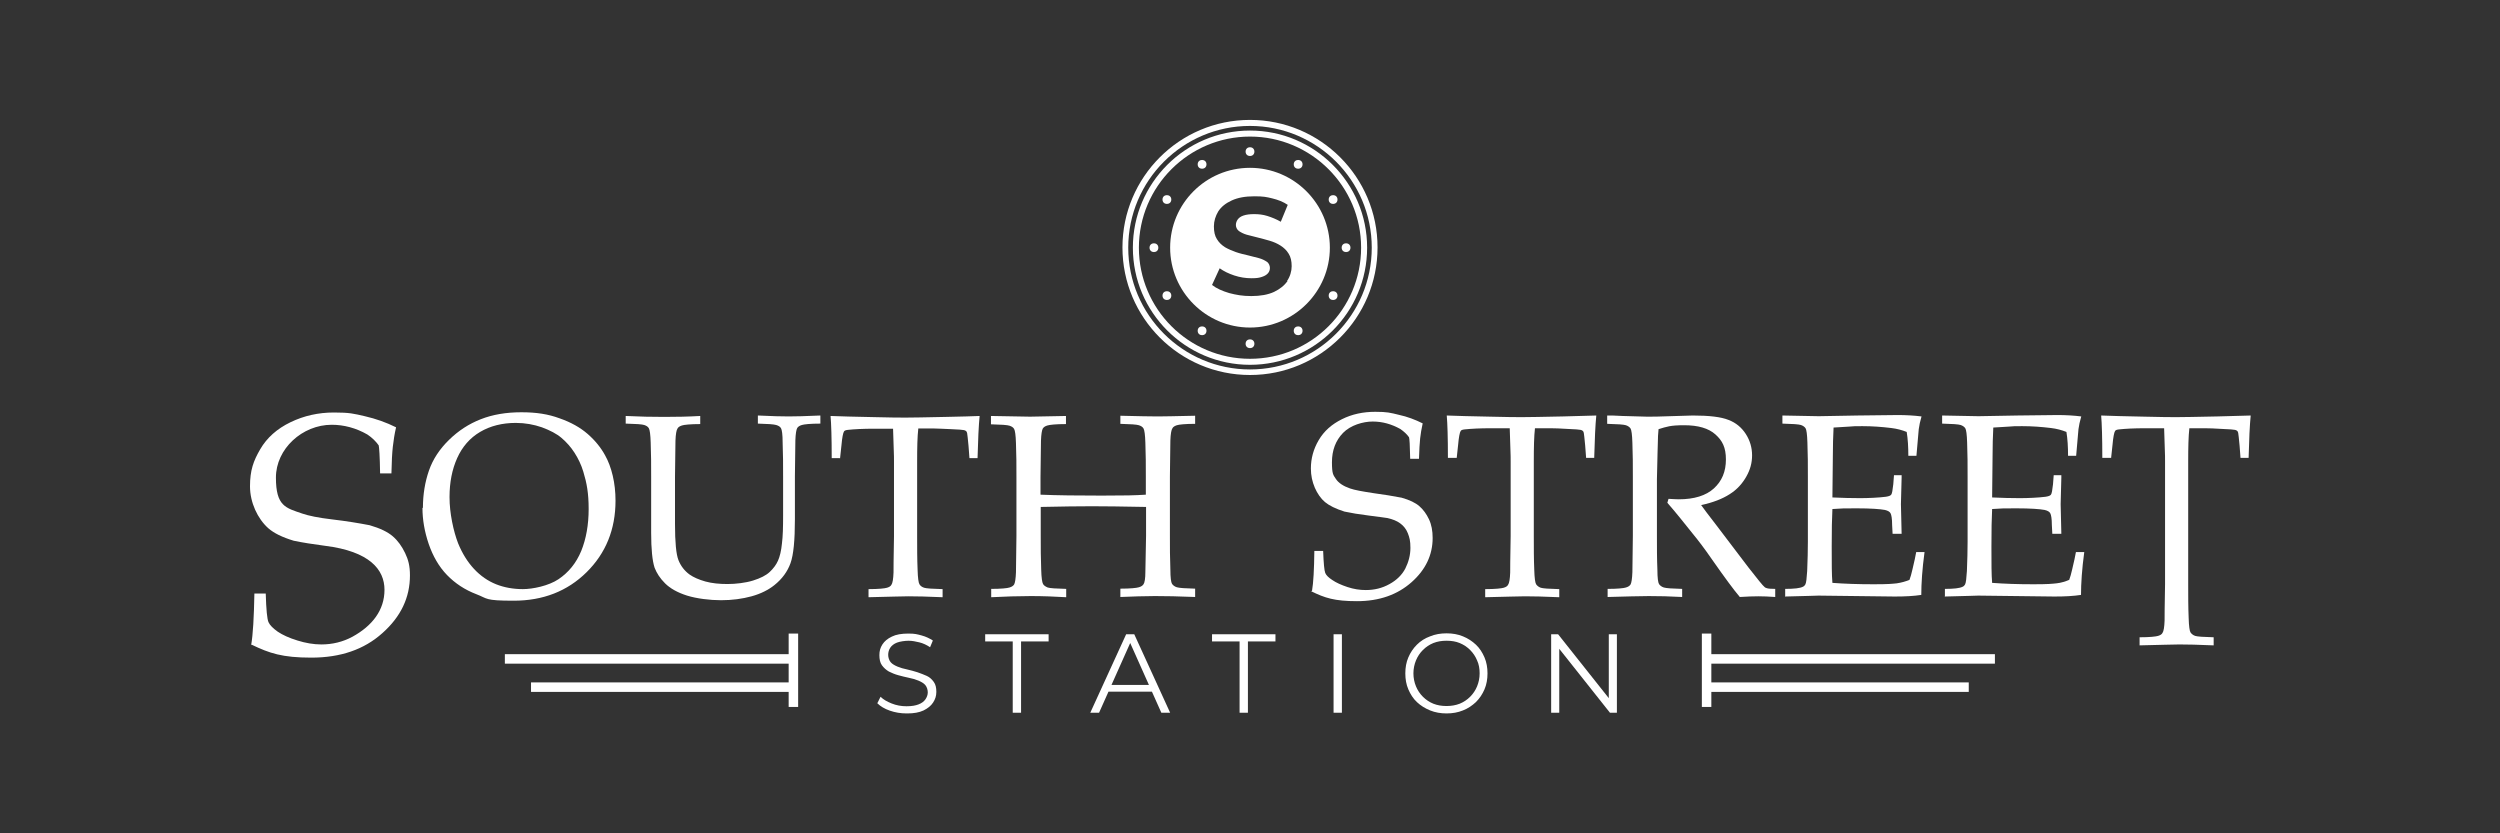 <?xml version="1.0" encoding="UTF-8"?>
<svg id="Layer_1" data-name="Layer 1" xmlns="http://www.w3.org/2000/svg" version="1.1" viewBox="0 0 1080 360">
  <rect x="0" y="0" width="1080" height="360" fill="#333333" stroke="none"/>
  <defs>
    <style>
      .cls-1 {
        fill: #fff;
        stroke-width: 0px;
      }
    </style>
  </defs>
  <path class="cls-1" d="M391.6,308.2c-2.5,0-4.9-.4-7.2-1.2-2.3-.8-4.1-1.9-5.4-3.2l1.4-2.8c1.2,1.2,2.8,2.1,4.8,2.9,2,.8,4.1,1.2,6.4,1.2s3.9-.3,5.2-.8c1.3-.5,2.3-1.2,3-2.2.6-.9,1-1.9,1-3s-.4-2.4-1.1-3.2-1.8-1.4-3-1.9-2.6-.9-4.1-1.2c-1.5-.3-3-.7-4.5-1.1s-2.9-1-4.1-1.6c-1.2-.7-2.2-1.6-3-2.7s-1.1-2.6-1.1-4.4.4-3.2,1.3-4.6c.9-1.4,2.2-2.5,4.1-3.4,1.8-.9,4.2-1.3,7.1-1.3s3.8.3,5.7.8c1.9.5,3.5,1.3,4.9,2.2l-1.2,2.9c-1.5-1-3-1.7-4.6-2.1s-3.2-.7-4.7-.7-3.7.3-5,.8c-1.3.5-2.3,1.3-2.9,2.2-.6.9-.9,2-.9,3.1s.4,2.4,1.1,3.2,1.8,1.4,3,1.9,2.6.9,4.1,1.2c1.5.4,3,.7,4.4,1.2s2.8,1,4.1,1.6,2.2,1.5,3,2.6,1.1,2.5,1.1,4.3-.5,3.2-1.4,4.6-2.3,2.5-4.1,3.4c-1.9.9-4.2,1.3-7.1,1.3h0Z"/>
  <path class="cls-1" d="M437.5,307.9v-30.8h-11.9v-3.1h27.4v3.1h-11.9v30.8h-3.6,0Z"/>
  <path class="cls-1" d="M471,307.9l15.5-33.9h3.5l15.5,33.9h-3.8l-14.2-31.8h1.5l-14.2,31.8h-3.7ZM477.1,298.8l1.1-2.9h19.7l1.1,2.9h-21.9Z"/>
  <path class="cls-1" d="M535.5,307.9v-30.8h-11.9v-3.1h27.4v3.1h-11.9v30.8h-3.6Z"/>
  <path class="cls-1" d="M576.1,307.9v-33.9h3.6v33.9h-3.6Z"/>
  <path class="cls-1" d="M624.9,308.2c-2.5,0-4.9-.4-7.1-1.3s-4.1-2.1-5.7-3.6-2.8-3.4-3.7-5.5c-.9-2.1-1.3-4.4-1.3-6.9s.4-4.8,1.3-6.9c.9-2.1,2.1-3.9,3.7-5.5s3.5-2.8,5.7-3.6c2.2-.9,4.5-1.3,7.1-1.3s4.9.4,7.1,1.3c2.2.9,4,2.1,5.6,3.6,1.6,1.5,2.8,3.4,3.7,5.5.9,2.1,1.3,4.4,1.3,6.9s-.4,4.8-1.3,6.9-2.1,3.9-3.7,5.5c-1.6,1.5-3.5,2.8-5.6,3.6-2.2.9-4.5,1.3-7.1,1.3h0ZM624.9,305c2,0,3.9-.3,5.7-1,1.7-.7,3.2-1.7,4.5-3,1.3-1.3,2.3-2.8,3-4.5.7-1.7,1.1-3.6,1.1-5.6s-.3-3.9-1.1-5.6c-.7-1.7-1.7-3.2-3-4.5s-2.8-2.3-4.5-3-3.6-1-5.7-1-3.9.3-5.7,1c-1.7.7-3.2,1.7-4.5,3s-2.3,2.8-3,4.5-1.1,3.6-1.1,5.6.4,3.9,1.1,5.6c.7,1.7,1.7,3.2,3,4.5,1.3,1.3,2.8,2.3,4.5,3,1.8.7,3.6,1,5.7,1h0Z"/>
  <path class="cls-1" d="M670.1,307.9v-33.9h3l23.4,29.5h-1.5v-29.5h3.5v33.9h-3l-23.4-29.5h1.5v29.5h-3.6,0Z"/>
  <path class="cls-1" d="M540,72.5c-19.1,0-34.5,15.5-34.5,34.5s15.5,34.5,34.5,34.5,34.5-15.5,34.5-34.5-15.5-34.5-34.5-34.5ZM556.2,121.4c-1.3,1.9-3.3,3.5-5.8,4.7-2.6,1.2-5.9,1.8-9.8,1.8s-6.5-.5-9.6-1.3c-3-.9-5.5-2-7.4-3.5l3.3-7.2c1.8,1.3,3.9,2.3,6.3,3.1s4.9,1.2,7.4,1.2,3.4-.2,4.6-.6c1.2-.4,2-.9,2.6-1.6s.8-1.5.8-2.3-.4-2-1.3-2.6c-.9-.6-2-1.2-3.5-1.6-1.4-.4-3-.8-4.7-1.2s-3.5-.8-5.2-1.4-3.3-1.3-4.7-2.1c-1.4-.9-2.6-2-3.5-3.5-.9-1.4-1.3-3.2-1.3-5.5s.7-4.5,1.9-6.5c1.3-2,3.2-3.5,5.8-4.7,2.6-1.2,5.8-1.8,9.8-1.8s5.2.3,7.7.9c2.5.6,4.8,1.5,6.7,2.8l-3,7.3c-1.9-1.1-3.9-1.9-5.8-2.5s-3.8-.8-5.7-.8-3.4.2-4.6.6c-1.2.4-2,1-2.5,1.7-.5.7-.8,1.5-.8,2.4s.4,1.9,1.3,2.6c.9.6,2,1.2,3.4,1.6,1.4.4,3,.8,4.7,1.2,1.7.4,3.4.9,5.2,1.4,1.7.5,3.3,1.2,4.7,2.1s2.6,2,3.5,3.5c.9,1.4,1.3,3.2,1.3,5.4s-.7,4.5-2,6.4h0Z"/>
  <path class="cls-1" d="M540,56.4c-27.9,0-50.6,22.7-50.6,50.6s22.7,50.6,50.6,50.6,50.6-22.7,50.6-50.6-22.7-50.6-50.6-50.6h0ZM540,155c-26.5,0-48-21.5-48-48s21.6-48,48-48,48,21.5,48,48-21.5,48-48,48Z"/>
  <path class="cls-1" d="M540,51.8c-30.4,0-55.1,24.7-55.1,55.1s24.7,55.1,55.1,55.1,55.1-24.7,55.1-55.1-24.7-55.1-55.1-55.1h0ZM540,159.6c-29,0-52.6-23.6-52.6-52.6s23.6-52.6,52.6-52.6,52.6,23.6,52.6,52.6-23.6,52.6-52.6,52.6Z"/>
  <circle class="cls-1" cx="540" cy="65.5" r="1.9"/>
  <circle class="cls-1" cx="519.3" cy="71" r="1.9"/>
  <circle class="cls-1" cx="504.1" cy="86.2" r="1.9"/>
  <circle class="cls-1" cx="498.5" cy="107" r="1.9"/>
  <circle class="cls-1" cx="504.1" cy="127.7" r="1.9"/>
  <circle class="cls-1" cx="519.3" cy="142.9" r="1.9"/>
  <circle class="cls-1" cx="540" cy="148.5" r="1.9"/>
  <circle class="cls-1" cx="560.8" cy="142.9" r="1.9"/>
  <circle class="cls-1" cx="575.9" cy="127.7" r="1.9"/>
  <circle class="cls-1" cx="581.5" cy="107" r="1.9"/>
  <circle class="cls-1" cx="575.9" cy="86.2" r="1.9"/>
  <circle class="cls-1" cx="560.8" cy="71" r="1.9"/>
  <path class="cls-1" d="M108.5,278.7c.8-4.6,1.2-12,1.4-22.3h4.9c.2,7,.6,11.1,1.2,12.4.6,1.3,1.9,2.6,4,4.1,2.1,1.4,4.9,2.7,8.5,3.8,3.5,1.1,7,1.7,10.3,1.7,4.8,0,9.3-1.1,13.4-3.3,8.6-4.7,13.9-11.5,13.9-20.3s-6.5-16.6-25.6-19c-5.3-.7-9.8-1.4-13.6-2.2-5-1.5-8.6-3.3-11-5.4-4.6-4.1-7.9-11.1-7.9-18.1s1.5-11,4.4-16c2.9-5,7.3-8.9,13.1-11.7,5.8-2.8,12-4.2,18.8-4.2s8.5.5,13.3,1.6,9.3,2.7,13.5,4.8c-.7,3-1.1,5.8-1.4,8.4-.3,2.6-.5,6.5-.6,11.5h-4.9c-.1-7.4-.4-11.4-.6-12.1-1.2-1.7-2.8-3.3-4.9-4.7-4.9-2.8-10.1-4.2-15.4-4.2-12.7,0-24.1,10.4-24.1,22.8s4.2,13.1,11.5,15.6c2.6.9,6.9,1.8,12.9,2.5s11.4,1.6,16.1,2.5c4.5,1.3,7.8,2.9,10,4.8s3.9,4.3,5.3,7.2,2.1,5.6,2.1,9.7c0,9.5-3.9,17.8-11.9,24.9-7.9,7.1-18.1,10.6-30.7,10.6s-18.1-1.9-25.8-5.6h0Z"/>
  <path class="cls-1" d="M182.7,219.4c0-5.8.9-11.2,2.6-16.1,1.7-4.9,4.6-9.3,8.7-13.3s8.6-6.9,13.7-8.9,10.9-3,17.5-3,11.6.8,16.5,2.6c4.9,1.7,9,4,12.2,6.8s5.7,5.9,7.5,9.2c1.4,2.5,2.5,5.4,3.3,8.8.8,3.4,1.2,7,1.2,10.8,0,12.4-4.2,22.7-12.5,30.9-8.3,8.2-18.8,12.3-31.5,12.3s-11.1-.9-16.1-2.8-9.2-4.7-12.7-8.3-6.1-8.2-7.9-13.4c-1.8-5.3-2.7-10.5-2.7-15.6h0ZM194.2,214.8c0,3.5.4,7,1.1,10.6s1.6,6.7,2.6,9.3c1.8,4.4,4.1,8.1,6.9,11.1,2.8,3,6,5.2,9.5,6.6s7.4,2.1,11.6,2.1,11.1-1.4,15.4-4.3,7.6-6.9,9.8-12.2c2.1-5.2,3.2-11.3,3.2-18.1s-.8-11.2-2.3-16.1c-.9-3-2.2-5.7-3.8-8.2s-3.5-4.6-5.6-6.4-5-3.3-8.5-4.6c-3.5-1.2-7.2-1.9-11.3-1.9-5.8,0-11,1.3-15.4,3.9s-7.7,6.4-9.9,11.3c-2.2,4.9-3.3,10.5-3.3,16.8h0Z"/>
  <path class="cls-1" d="M270.3,183.2v-3.5c6,.3,11.5.4,16.7.4s10.4-.1,15.5-.4v3.5c-4.3,0-7,.3-7.9.6s-1.6.7-1.9,1.3c-.5.7-.8,2.5-.9,5.3,0,.7-.1,6-.2,15.6v20.4c0,7.9.5,13.1,1.5,15.6,1,2.5,2.6,4.6,4.8,6.2,1.7,1.2,4,2.2,6.8,3,2.9.8,6.1,1.1,9.6,1.1s7.8-.5,11-1.5c3.2-1,5.6-2.2,7.2-3.7,1.6-1.5,2.8-3.1,3.6-4.9.8-1.8,1.4-4.3,1.7-7.4.4-3.1.5-7.1.5-11.9v-17c0-5,0-9.9-.2-14.7,0-3.5-.3-5.5-.7-6.2s-1.1-1.1-2.1-1.4c-1-.3-3.6-.5-7.9-.6v-3.5c6.1.3,10.5.4,13.3.4s7.1-.1,13.7-.4v3.5c-4.4,0-7,.3-8,.6s-1.6.7-2,1.3c-.4.7-.7,2.5-.8,5.3,0,.7-.1,6-.2,15.6v18.5c0,9.1-.6,15.4-1.9,19-1.3,3.6-3.6,6.8-7,9.5-2.5,2-5.8,3.7-9.8,4.8-4,1.1-8.4,1.7-13.2,1.7s-10.5-.7-14.7-2c-4.1-1.3-7.3-3.1-9.5-5.3-2.2-2.2-3.6-4.4-4.5-6.7-1-3-1.5-8.1-1.5-15.1v-24.3c0-5,0-9.9-.2-14.7-.1-3.5-.4-5.5-.8-6.2s-1.1-1.1-2-1.4-3.6-.5-8-.6h0Z"/>
  <path class="cls-1" d="M362.7,197.9h-3.4c0-8.8-.2-14.8-.5-18.2,4,.2,10.3.3,18.8.5,6.9.2,11.6.2,13.9.2s8.3-.1,17.3-.3c6.6-.1,11.4-.3,14.4-.4-.4,4.1-.7,10.2-.9,18.2h-3.5l-.4-5.3c-.3-3.2-.5-5-.6-5.5s-.3-.8-.5-.9c-.2-.2-.5-.3-.9-.4-.5-.1-2.4-.3-5.5-.4s-5.6-.3-7.5-.3h-6.7c-.4,3.5-.5,8.3-.5,14.3v32.2c0,5,0,9.9.2,14.6.1,3.5.4,5.6.8,6.2.4.7,1.1,1.2,2,1.5s3.6.5,8,.6v3.5c-6.6-.3-11.5-.4-14.8-.4s-7.2.2-17.2.4v-3.5c4.4,0,7-.3,8-.6s1.6-.7,1.9-1.3c.5-.7.8-2.5.9-5.3,0-.8,0-6,.2-15.6v-32.1c0-1.5,0-3.2-.1-5.1l-.3-9.3h-8.2c-4.7,0-8.5.2-11.3.5-.9.1-1.5.3-1.7.7-.4.6-.8,2.6-1.1,6l-.6,5.6h0Z"/>
  <path class="cls-1" d="M428.1,183.2v-3.5l16.9.3,15.5-.3v3.5c-4.4,0-7,.3-8,.6s-1.6.7-2,1.3c-.4.7-.7,2.5-.8,5.3,0,.7-.1,6-.2,15.6v7.7c7.2.3,16,.4,26.4.4s14.3-.1,19.1-.4v-7.7c0-5,0-9.9-.2-14.7-.1-3.5-.4-5.5-.8-6.2s-1.1-1.1-2-1.4-3.6-.5-8-.6v-3.5c7.9.2,13.3.3,16.2.3s6.5-.1,16.1-.3v3.5c-4.3,0-7,.3-7.9.6s-1.6.7-1.9,1.3c-.5.7-.8,2.5-.9,5.3,0,.7-.1,5.9-.2,15.6v25.5c0,5,0,9.8.2,14.6,0,3.5.3,5.6.7,6.2s1.1,1.2,2.1,1.5,3.6.5,7.9.6v3.6c-7.1-.3-12.9-.4-17.4-.4s-9.8.2-14.9.4v-3.6c4.4,0,7-.3,8-.6s1.6-.7,2-1.3c.5-.7.8-2.5.8-5.3,0-.8.1-6,.3-15.6v-12.5c-10.3-.2-18.1-.3-23.4-.3s-13.2.1-22.1.3v12.5c0,5,0,9.8.2,14.6.1,3.5.4,5.5.8,6.2.4.7,1.1,1.1,2,1.5.9.3,3.6.5,8,.6v3.6c-5-.3-10.1-.5-15.3-.5s-11.4.2-17.1.5v-3.6c4.3,0,7-.3,7.9-.6,1-.3,1.6-.7,2-1.3.4-.7.7-2.5.8-5.3,0-.8.1-6,.2-15.6v-25.5c0-5,0-9.9-.2-14.6-.1-3.5-.4-5.5-.8-6.2s-1.1-1.1-2-1.4-3.6-.5-8-.6h0Z"/>
  <path class="cls-1" d="M566.8,255.2c.6-3.5.9-9.2,1-17.2h3.8c.2,5.4.5,8.5.9,9.5.4,1,1.4,2,3.1,3.1,1.6,1.1,3.8,2.1,6.5,3,2.7.9,5.3,1.3,7.9,1.3,3.7,0,7.1-.8,10.3-2.6,3.1-1.7,5.4-4,6.8-6.7,1.4-2.8,2.2-5.8,2.2-8.9s-.4-4.5-1.1-6.3c-.7-1.8-1.8-3.2-3.3-4.3-1.5-1.1-3.3-1.8-5.5-2.3-1.4-.2-4.1-.6-8.2-1.1s-7.6-1.1-10.4-1.7c-3.8-1.2-6.6-2.6-8.4-4.1s-3.3-3.7-4.4-6.2c-1.1-2.6-1.7-5.3-1.7-8.3,0-4.3,1.1-8.4,3.4-12.3s5.6-6.8,10-9,9.2-3.2,14.4-3.2,6.5.4,10.2,1.3c3.7.8,7.1,2.1,10.3,3.7-.5,2.3-.9,4.5-1.1,6.5s-.4,5-.5,8.8h-3.8c-.1-5.7-.3-8.8-.5-9.3-.9-1.3-2.2-2.5-3.8-3.6-3.8-2.1-7.7-3.2-11.9-3.2s-9.6,1.6-12.8,4.9-4.8,7.5-4.8,12.7.6,5.5,1.7,7.2,3.2,3.1,6.1,4.1c2,.7,5.3,1.3,9.9,2,4.6.6,8.7,1.3,12.4,2,3.5,1,6,2.2,7.7,3.7s3,3.3,4.1,5.6c1.1,2.3,1.6,5,1.6,8.1,0,7.3-3,13.7-9.1,19.1-6.1,5.4-13.9,8.2-23.6,8.2s-13.9-1.4-19.8-4.3h0Z"/>
  <path class="cls-1" d="M628.9,197.8h-3.4c0-8.8-.2-14.9-.5-18.3,4,.2,10.3.3,18.9.5,7,.2,11.6.2,13.9.2s8.3-.1,17.4-.3c6.6-.2,11.4-.3,14.4-.4-.4,4.1-.7,10.2-.9,18.3h-3.5l-.4-5.3c-.3-3.2-.5-5-.6-5.5s-.3-.8-.5-.9c-.2-.2-.5-.3-.9-.4-.5-.1-2.3-.3-5.5-.4-3.2-.2-5.7-.3-7.5-.3h-6.7c-.4,3.5-.5,8.3-.5,14.3v32.3c0,5,0,9.9.2,14.6.1,3.5.4,5.6.8,6.2s1.1,1.2,2,1.5,3.6.5,8,.6v3.5c-6.6-.3-11.5-.4-14.8-.4s-7.2.2-17.2.4v-3.5c4.4,0,7-.3,8-.6s1.6-.7,1.9-1.3c.5-.7.8-2.5.9-5.3,0-.8,0-6,.2-15.7v-32.2c0-1.5,0-3.2-.1-5.1l-.3-9.3h-8.2c-4.7,0-8.5.2-11.3.5-.9.1-1.5.3-1.7.7-.4.6-.8,2.6-1.1,6l-.6,5.6h0Z"/>
  <path class="cls-1" d="M694.3,183v-3.5c1.4,0,3.6,0,6.6.2l10.6.3c2.1,0,5.3,0,9.8-.2,5.7-.2,9.1-.3,10-.3,7,0,12.2.6,15.4,1.9,3.2,1.2,5.7,3.3,7.5,6.1,1.8,2.8,2.7,5.9,2.7,9.2s-.8,6.2-2.5,9.2-4,5.6-7.2,7.6c-3.1,2-7.2,3.6-12.3,4.7.9,1.3,3.1,4.2,6.5,8.6l13.9,18.3c4,5.1,6.3,8,7,8.5.3.3.7.4,1,.5.5.2,1.8.3,3.6.3v3.5c-2.8-.2-5.2-.3-7.3-.3s-4.8.1-8,.3c-2.4-2.8-6.4-8.2-12-16.2-3.1-4.5-5.9-8.2-8.3-11.1-3.9-4.9-7.5-9.4-11-13.4l.5-1.7c1.9.1,3.4.2,4.4.2,6.7,0,11.8-1.6,15.2-4.7,3.5-3.2,5.2-7.3,5.2-12.5s-1.5-8.1-4.5-10.8-7.5-4-13.5-4-7.5.6-11.1,1.7c-.2,2-.3,3.8-.3,5.6,0,.5-.2,5.9-.4,16v24.5c0,5,0,9.9.2,14.6,0,3.5.3,5.6.7,6.2s1.1,1.2,2.1,1.5,3.6.5,7.9.6v3.5c-5.2-.3-10-.4-14.4-.4s-9.5.2-17.8.4v-3.5c4.3,0,7-.3,7.9-.6,1-.3,1.6-.7,2-1.3.4-.7.7-2.5.8-5.3,0-.8.1-6,.2-15.7v-25.5c0-5,0-9.9-.2-14.7-.1-3.5-.4-5.6-.8-6.2s-1.1-1.1-2-1.4-3.6-.5-8-.6h0Z"/>
  <path class="cls-1" d="M771.2,257.9v-3.5c3.9,0,6.4-.3,7.6-.9.5-.2.9-.6,1.1-1,.4-.7.6-2.7.8-5.8.2-4.8.3-9,.3-12.6v-28.2c0-5,0-9.9-.2-14.7-.1-3.5-.4-5.6-.8-6.2-.4-.6-1.1-1.1-2-1.4s-3.6-.5-8-.6v-3.5l15.7.3,16.7-.3c8-.1,13.8-.2,17.4-.2s7.1.2,10.3.6c-.6,2.1-1,3.9-1.2,5.5,0,.3-.4,4.2-1,11.5h-3.5c0-3.8-.2-7.2-.7-10.3-2-.8-4.2-1.4-6.7-1.7-4.1-.5-8.2-.8-12.4-.8s-2.8,0-5.9.2c-3,.2-5.2.3-6.6.4-.2,4.1-.3,7.9-.3,11.5l-.2,18.7c4.3.2,8.3.3,11.9.3s8.1-.2,11.2-.6c1.2-.2,1.9-.4,2.3-.9s.6-2,.9-4.5l.3-3.9h3.3v1l-.3,11.5.3,12.8h-3.9l-.2-3.8c0-2.7-.3-4.4-.7-5.1-.4-.7-1.2-1.1-2.4-1.4-2.1-.4-6.2-.7-12.2-.7s-6,0-10.5.3c-.2,3.7-.3,9.1-.3,16.4s0,12,.3,15.5c5.3.4,11.2.6,17.8.6s8-.2,10-.4c2-.3,3.8-.8,5.5-1.5.4-1.1.9-2.7,1.3-4.6.8-3.3,1.3-5.7,1.6-7.4h3.6c-1,7.4-1.4,13.6-1.4,18.5-3.2.5-7,.7-11.5.7l-32.9-.4c-.5,0-5.3.2-14.5.4h0Z"/>
  <path class="cls-1" d="M840.2,257.9v-3.5c3.9,0,6.4-.3,7.6-.9.5-.2.9-.6,1.1-1,.4-.7.6-2.7.8-5.8.2-4.8.3-9,.3-12.6v-28.2c0-5,0-9.9-.2-14.7-.1-3.5-.4-5.6-.8-6.2-.4-.6-1.1-1.1-2-1.4s-3.6-.5-8-.6v-3.5l15.7.3,16.7-.3c8-.1,13.8-.2,17.4-.2s7.1.2,10.3.6c-.6,2.1-1,3.9-1.2,5.5,0,.3-.4,4.2-1,11.5h-3.5c0-3.8-.2-7.2-.7-10.3-2-.8-4.2-1.4-6.7-1.7-4.1-.5-8.2-.8-12.4-.8s-2.8,0-5.9.2-5.2.3-6.6.4c-.2,4.1-.3,7.9-.3,11.5l-.2,18.7c4.3.2,8.3.3,11.9.3s8.1-.2,11.2-.6c1.2-.2,1.9-.4,2.3-.9s.6-2,.9-4.5l.3-3.9h3.3v1l-.3,11.5.3,12.8h-3.9l-.2-3.8c0-2.7-.3-4.4-.7-5.1-.4-.7-1.2-1.1-2.4-1.4-2.1-.4-6.2-.7-12.2-.7s-6,0-10.5.3c-.2,3.7-.3,9.1-.3,16.4s0,12,.3,15.5c5.3.4,11.2.6,17.8.6s8-.2,10-.4,3.8-.8,5.5-1.5c.4-1.1.9-2.7,1.3-4.6.8-3.3,1.3-5.7,1.6-7.4h3.6c-1,7.4-1.4,13.6-1.4,18.5-3.2.5-7,.7-11.5.7l-32.9-.4c-.5,0-5.3.2-14.5.4h0Z"/>
  <path class="cls-1" d="M911.6,197.8h-3.4c0-8.8-.2-14.9-.5-18.3,4,.2,10.3.3,18.9.5,7,.2,11.6.2,13.9.2s8.3-.1,17.4-.3c6.6-.2,11.4-.3,14.4-.4-.4,4.1-.7,10.2-.9,18.3h-3.5l-.4-5.3c-.3-3.2-.5-5-.6-5.5s-.3-.8-.5-.9c-.2-.2-.5-.3-.9-.4-.5-.1-2.3-.3-5.5-.4-3.2-.2-5.7-.3-7.5-.3h-6.7c-.4,3.5-.5,8.3-.5,14.3v53.1c0,5,0,9.9.2,14.6.1,3.5.4,5.6.8,6.2s1.1,1.2,2,1.5,3.6.5,8,.6v3.5c-6.6-.3-11.5-.4-14.8-.4s-7.2.2-17.2.4v-3.5c4.4,0,7-.3,8-.6s1.6-.7,1.9-1.3c.5-.7.8-2.5.9-5.3,0-.8,0-6,.2-15.7v-53c0-1.5,0-3.2-.1-5.1l-.3-9.3h-8.2c-4.8,0-8.5.2-11.3.5-.9.1-1.5.3-1.7.7-.4.6-.8,2.6-1.1,6l-.6,5.6h0Z"/>
  <rect class="cls-1" x="340.7" y="273.7" width="4.1" height="31.7"/>
  <rect class="cls-1" x="229.4" y="294.8" width="113.4" height="4.1"/>
  <rect class="cls-1" x="218.1" y="282.6" width="124.6" height="4.1"/>
  <rect class="cls-1" x="735.2" y="273.7" width="4.1" height="31.7"/>
  <rect class="cls-1" x="737.2" y="294.8" width="113.3" height="4.1"/>
  <rect class="cls-1" x="737.2" y="282.6" width="124.6" height="4.1"/>
</svg>